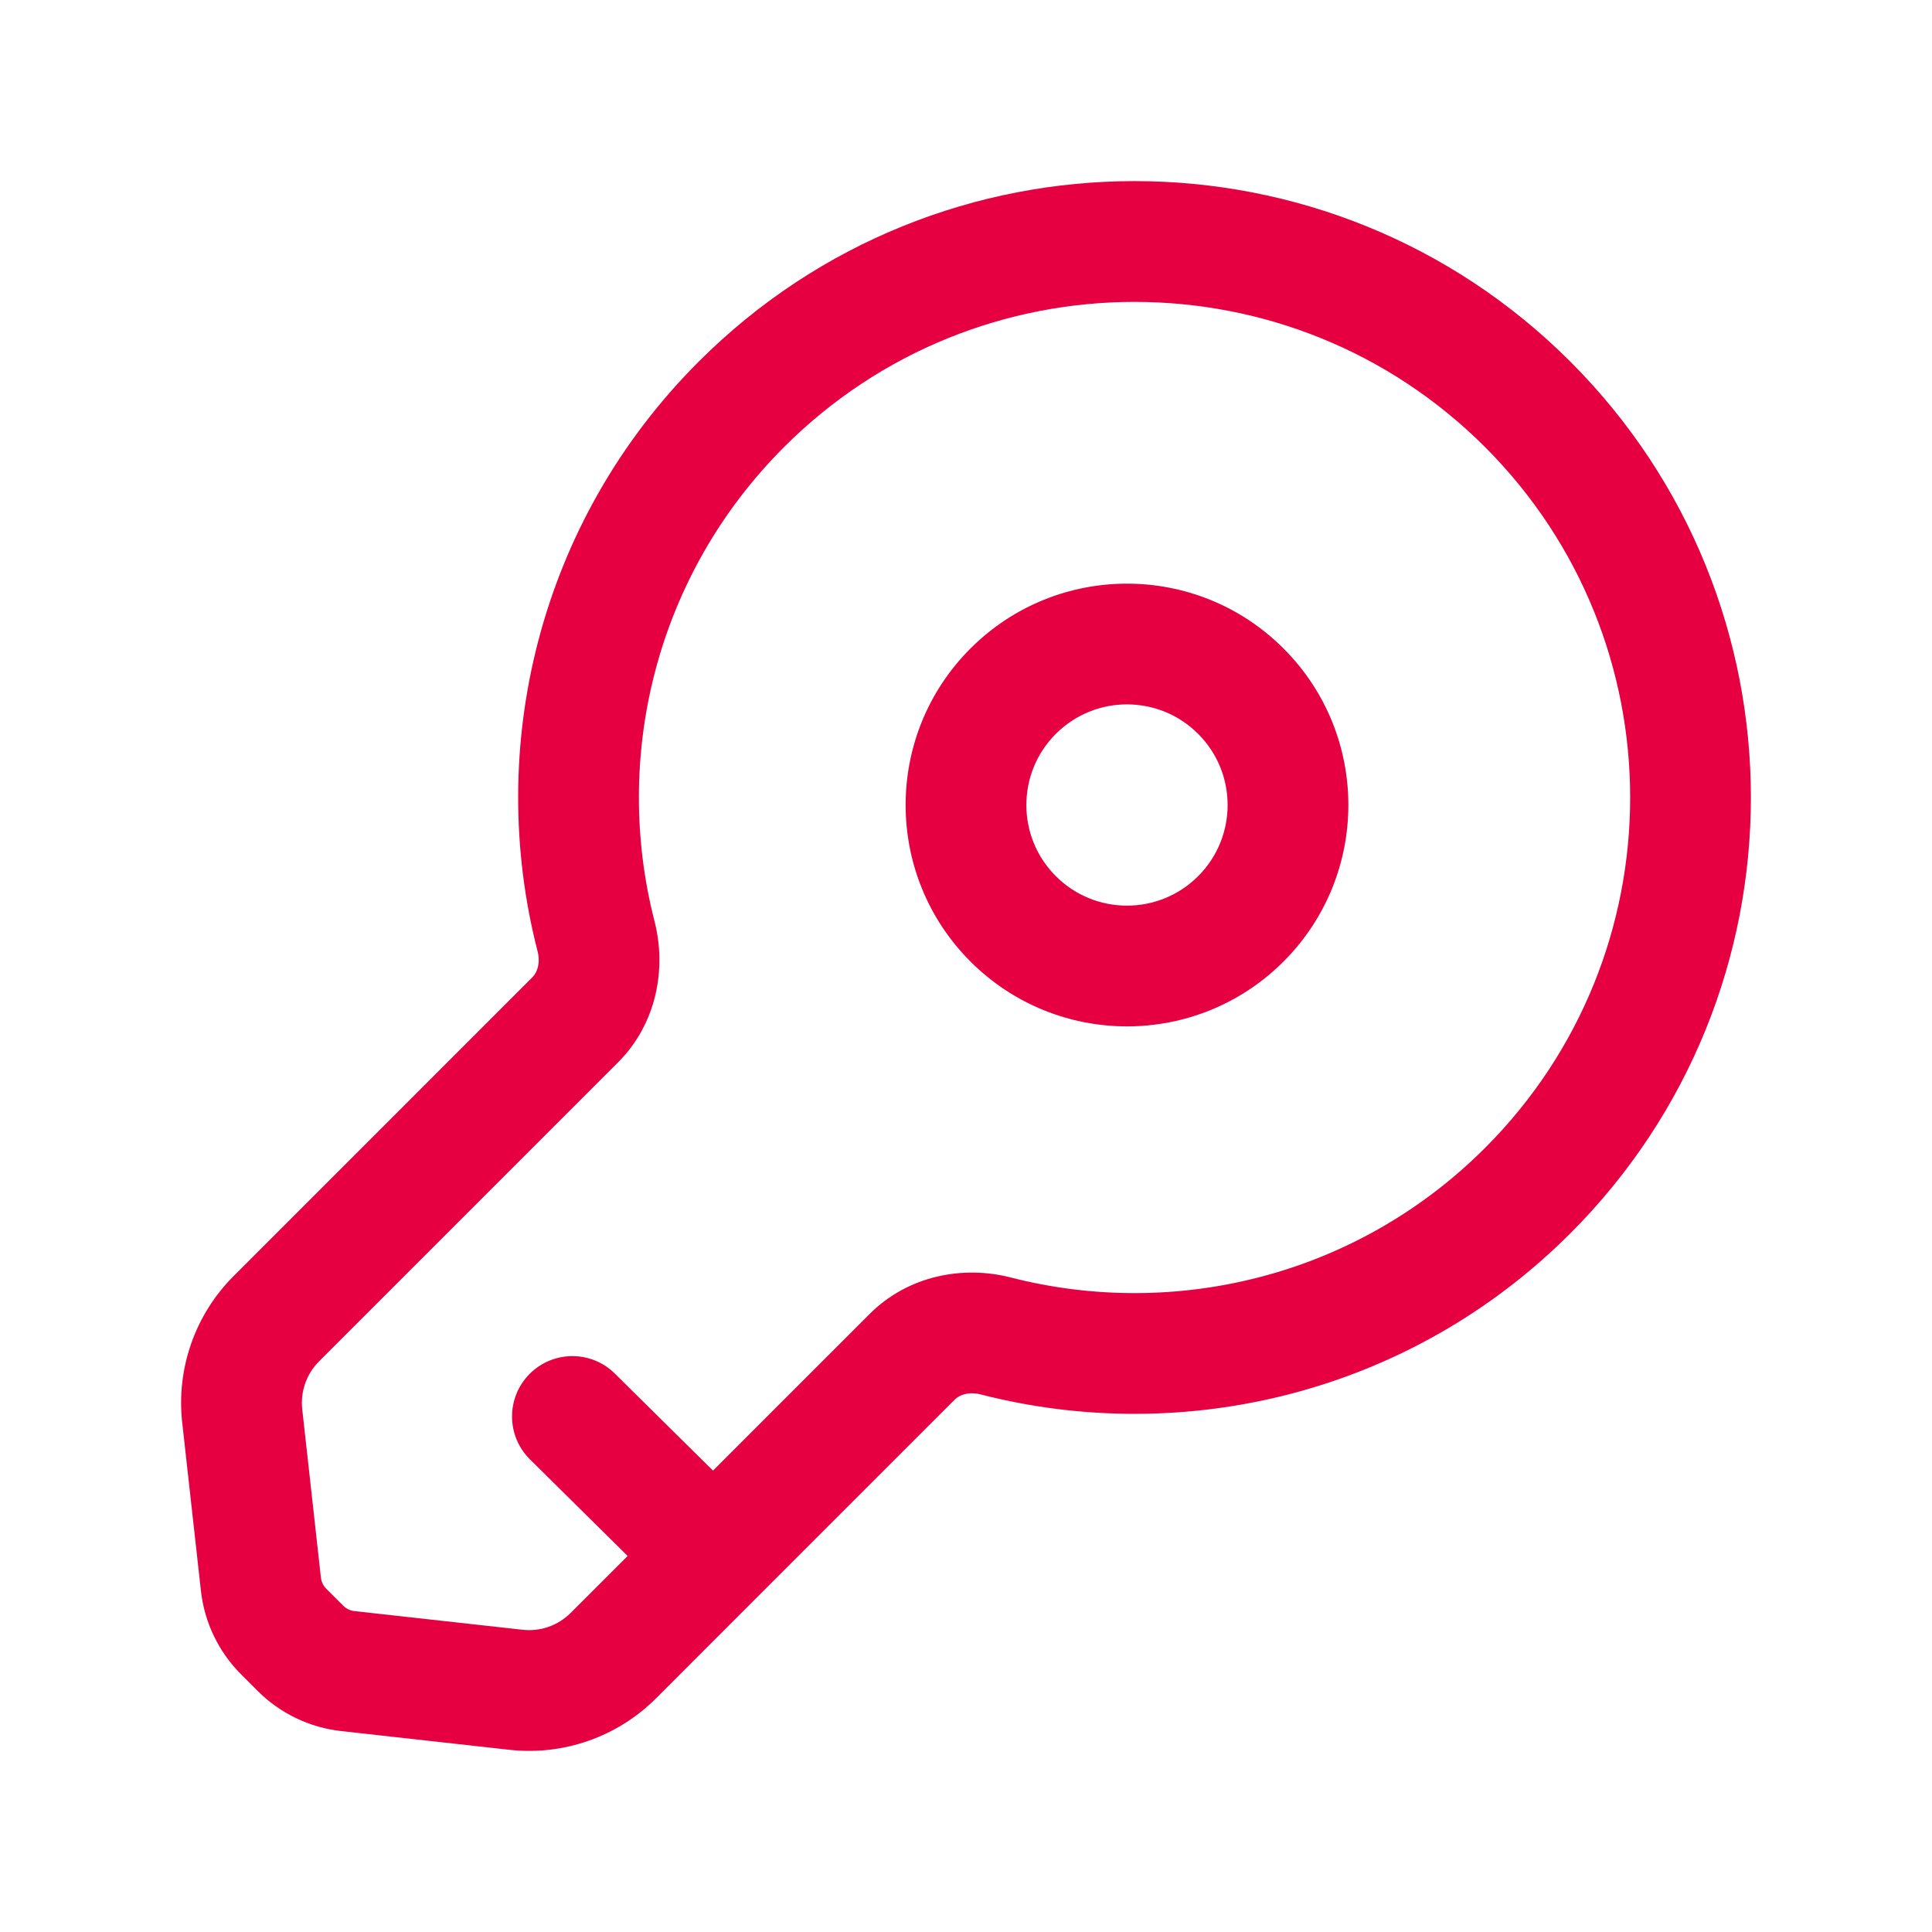 <svg xmlns="http://www.w3.org/2000/svg" width="32" height="32" viewBox="0 0 32 32" fill="none"><g id="key-minimalistic-svgrepo-com-2 1"><path id="Vector" d="M10.184 22.751C9.792 22.362 9.159 22.366 8.77 22.758C8.382 23.151 8.385 23.784 8.778 24.172L10.184 22.751ZM17.488 14.512C16.837 13.861 16.837 12.806 17.488 12.155L16.074 10.741C14.642 12.172 14.642 14.494 16.074 15.926L17.488 14.512ZM19.845 14.512C19.194 15.163 18.139 15.163 17.488 14.512L16.074 15.926C17.506 17.358 19.828 17.358 21.259 15.926L19.845 14.512ZM19.845 12.155C20.496 12.806 20.496 13.861 19.845 14.512L21.259 15.926C22.691 14.494 22.691 12.172 21.259 10.741L19.845 12.155ZM21.259 10.741C19.828 9.309 17.506 9.309 16.074 10.741L17.488 12.155C18.139 11.504 19.194 11.504 19.845 12.155L21.259 10.741ZM24.596 7.404C27.802 10.61 27.802 15.808 24.596 19.014L26.01 20.428C29.997 16.441 29.997 9.977 26.01 5.99L24.596 7.404ZM26.01 5.99C22.023 2.003 15.559 2.003 11.572 5.99L12.987 7.404C16.192 4.199 21.39 4.199 24.596 7.404L26.01 5.99ZM8.82 16.184L3.871 21.134L5.285 22.548L10.235 17.598L8.82 16.184ZM10.867 28.129L12.52 26.475L11.106 25.061L9.452 26.715L10.867 28.129ZM12.52 26.475L15.816 23.179L14.402 21.765L11.106 25.061L12.52 26.475ZM3.018 23.564L3.328 26.349L5.315 26.128L5.006 23.343L3.018 23.564ZM5.651 28.672L8.436 28.982L8.657 26.994L5.872 26.685L5.651 28.672ZM3.992 27.731L4.269 28.008L5.684 26.594L5.406 26.317L3.992 27.731ZM5.872 26.685C5.801 26.677 5.734 26.645 5.684 26.594L4.269 28.008C4.641 28.38 5.128 28.614 5.651 28.672L5.872 26.685ZM3.328 26.349C3.386 26.872 3.62 27.359 3.992 27.731L5.406 26.317C5.355 26.266 5.323 26.2 5.315 26.128L3.328 26.349ZM9.452 26.715C9.243 26.924 8.95 27.027 8.657 26.994L8.436 28.982C9.333 29.082 10.228 28.768 10.867 28.129L9.452 26.715ZM3.871 21.134C3.232 21.772 2.918 22.666 3.018 23.564L5.006 23.343C4.973 23.05 5.076 22.757 5.285 22.548L3.871 21.134ZM10.841 15.259C10.142 12.538 10.859 9.532 12.987 7.404L11.572 5.99C8.924 8.638 8.036 12.379 8.904 15.757L10.841 15.259ZM24.596 19.014C22.468 21.141 19.462 21.858 16.741 21.159L16.243 23.096C19.621 23.964 23.362 23.076 26.01 20.428L24.596 19.014ZM15.816 23.179C15.891 23.105 16.043 23.045 16.243 23.096L16.741 21.159C15.957 20.958 15.046 21.121 14.402 21.765L15.816 23.179ZM10.235 17.598C10.878 16.955 11.042 16.044 10.841 15.259L8.904 15.757C8.955 15.956 8.895 16.109 8.82 16.184L10.235 17.598ZM12.517 25.057L10.184 22.751L8.778 24.172L11.11 26.479L12.517 25.057Z" fill="#E60041"></path></g></svg>